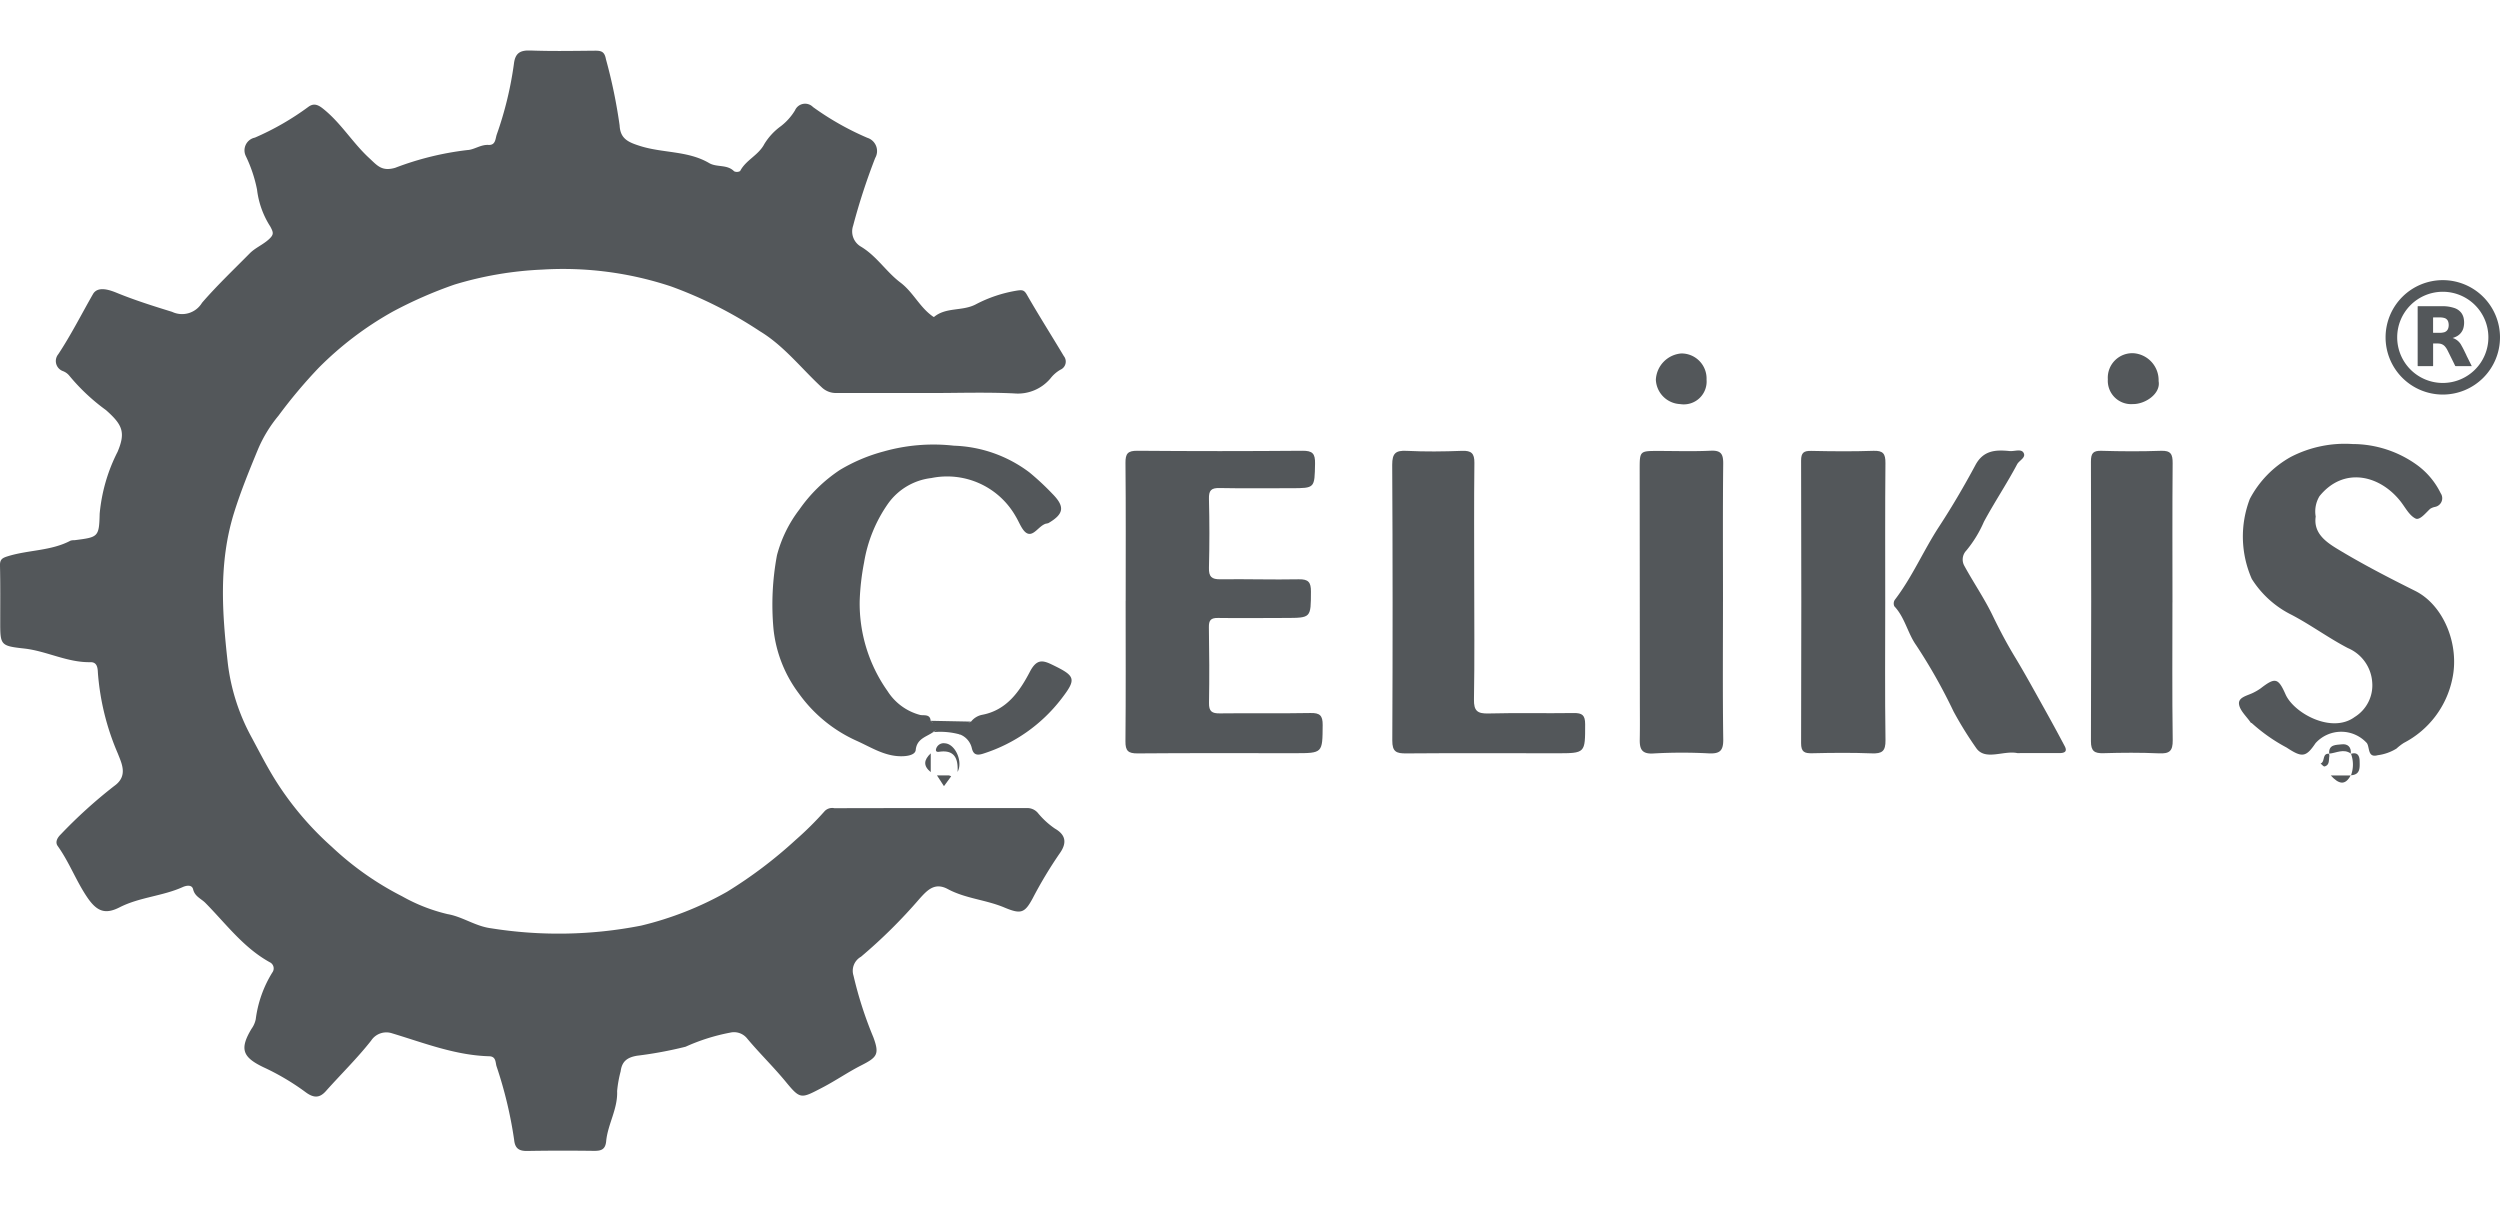 <svg xmlns="http://www.w3.org/2000/svg" xmlns:xlink="http://www.w3.org/1999/xlink" width="198" height="96" viewBox="0 0 198 96">
  <defs>
    <clipPath id="clip-path">
      <rect id="Rectángulo_379" data-name="Rectángulo 379" width="198" height="87.153" fill="none"/>
    </clipPath>
  </defs>
  <g id="logo-02" transform="translate(-8027 -6111)">
    <rect id="Rectángulo_419" data-name="Rectángulo 419" width="198" height="96" transform="translate(8027 6111)" fill="none"/>
    <g id="Grupo_562" data-name="Grupo 562" transform="translate(8027 6115)">
      <g id="Grupo_561" data-name="Grupo 561" clip-path="url(#clip-path)">
        <path id="Trazado_406" data-name="Trazado 406" d="M73.675,27.124q-3.7,0-7.391,0a1.614,1.614,0,0,1-1.223-.467c-1.607-1.491-2.984-3.278-4.866-4.415a33.326,33.326,0,0,0-7.06-3.562,27.133,27.133,0,0,0-10.21-1.327,28.03,28.03,0,0,0-6.938,1.188,33.915,33.915,0,0,0-4.866,2.131,26.4,26.4,0,0,0-5.878,4.457,39.452,39.452,0,0,0-3.187,3.794,10.672,10.672,0,0,0-1.618,2.65c-.686,1.662-1.367,3.322-1.908,5.061C17.3,40.6,17.6,44.592,18.044,48.546a16.248,16.248,0,0,0,1.871,5.83c.569,1.059,1.115,2.125,1.742,3.162a24.594,24.594,0,0,0,4.626,5.533,23.947,23.947,0,0,0,5.566,3.917A13.692,13.692,0,0,0,35.455,68.4c1.17.2,2.2.959,3.421,1.117a33.9,33.9,0,0,0,11.9-.208,26.216,26.216,0,0,0,6.8-2.677,35.5,35.5,0,0,0,5.428-4.1,25.775,25.775,0,0,0,2.318-2.3.828.828,0,0,1,.756-.223Q73.685,59.992,81.29,60a1.1,1.1,0,0,1,.9.374,6.464,6.464,0,0,0,1.363,1.253c.8.459,1.007,1.077.375,1.962a33.676,33.676,0,0,0-2.142,3.564c-.633,1.17-.927,1.271-2.246.719-1.465-.614-3.081-.706-4.477-1.458-1.051-.565-1.643.117-2.231.761a41.08,41.08,0,0,1-4.643,4.6,1.277,1.277,0,0,0-.588,1.509,30.81,30.81,0,0,0,1.571,4.872c.494,1.343.3,1.581-.969,2.225-1.045.531-2.021,1.21-3.073,1.756-1.677.871-1.729.961-2.884-.445-.994-1.21-2.118-2.293-3.114-3.493a1.332,1.332,0,0,0-1.314-.412A15.572,15.572,0,0,0,54.3,78.9a31.535,31.535,0,0,1-3.844.713c-.792.134-1.2.455-1.3,1.234a9.482,9.482,0,0,0-.28,1.567c.06,1.412-.739,2.617-.867,3.967-.065.688-.422.774-1,.767-1.749-.023-3.5-.023-5.248.008-.657.012-.976-.2-1.042-.888a33.222,33.222,0,0,0-1.4-5.839c-.082-.29-.034-.758-.57-.773-2.687-.072-5.164-1.055-7.688-1.815a1.44,1.44,0,0,0-1.67.58c-1.11,1.411-2.395,2.661-3.586,4-.487.546-.958.571-1.637.053a19.123,19.123,0,0,0-3.313-1.954c-1.644-.793-1.9-1.432-.932-3.043a1.953,1.953,0,0,0,.333-.76,9.235,9.235,0,0,1,1.308-3.689.542.542,0,0,0-.2-.82c-2.083-1.149-3.475-3.056-5.1-4.7-.332-.336-.833-.5-.969-1.074-.091-.385-.532-.309-.829-.175-1.6.72-3.4.791-4.991,1.6-1.125.575-1.777.338-2.518-.721C6.047,65.825,5.5,64.3,4.567,63c-.2-.282-.062-.625.255-.927a38.73,38.73,0,0,1,4.22-3.82c1.117-.787.6-1.776.294-2.564A19.861,19.861,0,0,1,7.752,49.27c-.015-.448-.1-.836-.59-.826-1.839.037-3.47-.887-5.265-1.083C.01,47.154.019,47.082.018,45.187c0-1.464.016-2.928-.019-4.391-.012-.505.191-.61.644-.749,1.626-.5,3.4-.409,4.941-1.226a.987.987,0,0,1,.317-.037c1.876-.24,1.948-.238,1.993-2.1A13.461,13.461,0,0,1,9.314,31.78c.648-1.54.391-2.138-.921-3.3a15.736,15.736,0,0,1-2.9-2.721,1.2,1.2,0,0,0-.5-.364.848.848,0,0,1-.378-1.34c1.015-1.535,1.838-3.172,2.749-4.762.379-.661,1.323-.329,1.864-.108,1.446.592,2.913,1.054,4.4,1.512A1.841,1.841,0,0,0,16,19.98c1.185-1.369,2.505-2.623,3.78-3.914.436-.441,1.026-.672,1.5-1.1.432-.39.379-.546.132-1.018a6.9,6.9,0,0,1-1.055-2.936,11.066,11.066,0,0,0-.9-2.675A1.03,1.03,0,0,1,20.188,6.9a21.555,21.555,0,0,0,4.257-2.453c.338-.234.647-.223,1.088.12,1.449,1.13,2.374,2.726,3.709,3.954.624.574.984,1.08,2.055.77a23.638,23.638,0,0,1,5.722-1.407c.523-.019,1.055-.443,1.666-.406.574.035.544-.49.657-.821A28.141,28.141,0,0,0,40.7,1.07C40.8.207,41.183-.028,42.015,0c1.712.063,3.427.03,5.141.015.5,0,.729.1.835.678a41.186,41.186,0,0,1,1.083,5.242c.056,1.05.656,1.326,1.655,1.638,1.793.56,3.763.36,5.433,1.341.609.359,1.424.085,1.978.651a.514.514,0,0,0,.479-.018c.453-.878,1.451-1.244,1.916-2.14A4.861,4.861,0,0,1,61.836,6a4.566,4.566,0,0,0,1.128-1.26.872.872,0,0,1,1.428-.26,22.4,22.4,0,0,0,4.3,2.434,1.1,1.1,0,0,1,.623,1.6,50.2,50.2,0,0,0-1.749,5.369,1.39,1.39,0,0,0,.6,1.639c1.259.744,2.013,2,3.141,2.851.972.73,1.485,1.859,2.436,2.588.074.057.209.161.232.142.94-.784,2.2-.448,3.258-.972a10.7,10.7,0,0,1,3.348-1.122c.35-.045.524-.06.738.314.944,1.645,1.962,3.247,2.934,4.876a.7.7,0,0,1-.269,1.083,2.7,2.7,0,0,0-.786.687,3.371,3.371,0,0,1-2.885,1.189c-2.209-.106-4.426-.03-6.64-.03v-.005" transform="translate(0 0)" fill="#53575a"/>
        <path id="Trazado_407" data-name="Trazado 407" d="M308.014,121.41c0-3.639.019-7.279-.016-10.918-.008-.738.18-.97.945-.963q6.53.054,13.061,0c.807-.008,1.024.217,1.008,1.016-.039,1.947,0,1.949-1.9,1.949s-3.783.025-5.674-.013c-.665-.013-.845.2-.829.857q.069,2.728,0,5.458c-.019.714.212.921.909.912,2.069-.028,4.14.041,6.209,0,.766-.015.964.24.96.975-.01,2.082.02,2.082-2.007,2.087-1.785,0-3.569.026-5.353,0-.564-.008-.733.175-.723.735.033,2,.045,4,.009,5.994-.012.679.236.838.868.829,2.391-.031,4.783.016,7.173-.029.746-.014.968.2.962.952-.018,2.228.016,2.23-2.234,2.23-4.14,0-8.279-.018-12.419.017-.75.006-.974-.2-.967-.954.034-3.711.016-7.421.015-11.132" transform="translate(-218.86 -77.828)" fill="#53575a"/>
        <path id="Trazado_408" data-name="Trazado 408" d="M618.8,113.391c-.189,1.288.754,1.984,1.7,2.56,2,1.215,4.082,2.288,6.179,3.334,2.257,1.126,3.542,4.278,2.933,7a7.389,7.389,0,0,1-3.829,5.037,4.165,4.165,0,0,0-.585.452,3.728,3.728,0,0,1-1.487.525c-.811.224-.621-.6-.856-.956a2.743,2.743,0,0,0-4.068,0c-.77,1.147-1.08,1.146-2.294.348a13.629,13.629,0,0,1-2.746-1.925c-.023-.024-.076-.024-.093-.049-.332-.492-.88-.965-.93-1.486-.053-.549.726-.659,1.182-.907a4.031,4.031,0,0,0,.543-.326c1.145-.885,1.385-.819,1.962.482.662,1.493,3.66,3.136,5.474,1.793a2.948,2.948,0,0,0,1.387-2.792,3.168,3.168,0,0,0-1.926-2.668c-1.536-.8-2.946-1.845-4.482-2.646a7.832,7.832,0,0,1-3.125-2.828,8.329,8.329,0,0,1-.158-6.335,8.124,8.124,0,0,1,3.253-3.333,9.318,9.318,0,0,1,4.891-1.017,8.744,8.744,0,0,1,5.155,1.7,6.021,6.021,0,0,1,1.816,2.192.7.7,0,0,1-.446,1.086,1.13,1.13,0,0,0-.39.156c-.357.332-.821.93-1.156.764-.5-.248-.811-.883-1.19-1.363-1.648-2.086-4.5-2.766-6.414-.406a2.343,2.343,0,0,0-.3,1.618" transform="translate(-435.396 -76.486)" fill="#53575a"/>
        <path id="Trazado_409" data-name="Trazado 409" d="M224.11,130.658c-.544.38-1.287.511-1.376,1.41-.035.352-.531.47-.958.492-1.388.074-2.5-.665-3.68-1.2a11.322,11.322,0,0,1-4.613-3.76,10.266,10.266,0,0,1-2.014-5.123,21.269,21.269,0,0,1,.276-5.832,10.188,10.188,0,0,1,1.771-3.616,11.983,11.983,0,0,1,3.214-3.14,13.465,13.465,0,0,1,3.473-1.466,14.469,14.469,0,0,1,5.551-.455,10.487,10.487,0,0,1,5.98,2.112,20.692,20.692,0,0,1,1.826,1.7c1.012,1.025.908,1.6-.316,2.319a1.049,1.049,0,0,1-.208.047c-.554.176-.945.992-1.461.771-.394-.169-.632-.87-.914-1.334a6.242,6.242,0,0,0-6.694-3.051,4.9,4.9,0,0,0-3.4,1.992,11.272,11.272,0,0,0-1.924,4.7,19.358,19.358,0,0,0-.346,3.016,12,12,0,0,0,2.207,7.166,4.378,4.378,0,0,0,2.584,1.889c.269.063.792-.1.827.46a.245.245,0,0,0,.151.127c.307.038.713.014.709.429,0,.373-.5.109-.662.343" transform="translate(-150.209 -76.67)" fill="#53575a"/>
        <path id="Trazado_410" data-name="Trazado 410" d="M387.487,119.9c0,3.1.035,6.21-.02,9.313-.016.91.272,1.137,1.147,1.114,2.247-.06,4.5,0,6.745-.034.684-.011.914.167.914.886,0,2.3.032,2.3-2.281,2.3-3.962,0-7.924-.022-11.885.011-.783.007-1.113-.121-1.108-1.024q.053-10.919-.007-21.839c0-.9.268-1.146,1.143-1.1,1.459.073,2.927.056,4.388,0,.741-.027.987.2.978.954-.037,3.14-.015,6.28-.014,9.421" transform="translate(-270.729 -77.82)" fill="#53575a"/>
        <path id="Trazado_411" data-name="Trazado 411" d="M499.55,121.528c0,3.641-.032,7.282.021,10.922.013.882-.272,1.08-1.09,1.048-1.569-.062-3.142-.046-4.712-.009-.616.014-.884-.1-.882-.8q.034-11.19,0-22.38c0-.628.215-.78.805-.767,1.641.035,3.285.051,4.926-.006.767-.027.956.233.949.968-.034,3.676-.015,7.353-.017,11.029" transform="translate(-350.24 -77.831)" fill="#53575a"/>
        <path id="Trazado_412" data-name="Trazado 412" d="M455.311,121.476c0,3.636-.03,7.273.021,10.909.013.915-.281,1.151-1.152,1.11a40.119,40.119,0,0,0-4.383.008c-.923.058-1.092-.359-1.077-1.111.02-1.031.008-2.063.007-3.1q-.007-9.144-.014-18.289c0-1.457.011-1.458,1.445-1.46,1.391,0,2.784.047,4.171-.019.828-.039,1.008.26,1,1.038-.039,3.636-.017,7.273-.017,10.909" transform="translate(-318.851 -77.828)" fill="#53575a"/>
        <path id="Trazado_413" data-name="Trazado 413" d="M578.671,121.532c0,3.638-.03,7.277.022,10.915.012.877-.267,1.085-1.09,1.047-1.46-.066-2.926-.056-4.387-.012-.72.022-1-.158-1-.945q.041-11.076,0-22.151c0-.647.159-.873.833-.853,1.569.046,3.141.056,4.708,0,.788-.03.936.268.93.981-.031,3.674-.014,7.348-.014,11.022Z" transform="translate(-406.614 -77.829)" fill="#53575a"/>
        <path id="Trazado_414" data-name="Trazado 414" d="M528.238,133.417a1.012,1.012,0,0,1-.214,0c-1.1-.226-2.548.632-3.257-.407a29.118,29.118,0,0,1-1.789-2.891,43.4,43.4,0,0,0-2.957-5.241c-.68-.955-.893-2.2-1.733-3.089a.532.532,0,0,1,.031-.5c1.385-1.807,2.274-3.913,3.513-5.81,1.032-1.58,1.989-3.214,2.881-4.877.629-1.172,1.606-1.216,2.7-1.107.379.038.906-.193,1.1.122.245.392-.33.61-.5.927-.821,1.55-1.8,3.01-2.632,4.555a9.428,9.428,0,0,1-1.392,2.277,1.024,1.024,0,0,0-.162,1.2c.725,1.33,1.59,2.587,2.247,3.947.544,1.126,1.122,2.221,1.769,3.289.751,1.24,1.447,2.513,2.154,3.779.607,1.087,1.207,2.179,1.787,3.28.244.464-.07.547-.446.546q-1.551,0-3.1,0" transform="translate(-368.257 -77.772)" fill="#53575a"/>
        <path id="Trazado_415" data-name="Trazado 415" d="M262.487,171.957a1.481,1.481,0,0,1,.87-.538c1.96-.363,2.986-1.875,3.787-3.408.529-1.014,1-.934,1.752-.569,1.863.9,1.969,1.117.747,2.707a12.623,12.623,0,0,1-6.186,4.342c-.555.184-.8.05-.913-.447a1.532,1.532,0,0,0-.906-1.059c-.293-.151-.551-.36-.456-.717.1-.376.457-.186.7-.224.2-.03.414.032.6-.088" transform="translate(-185.579 -118.805)" fill="#53575a"/>
        <path id="Trazado_416" data-name="Trazado 416" d="M580.85,85.046c.184.993-1.057,1.833-2.037,1.819a1.849,1.849,0,0,1-1.984-1.962,1.939,1.939,0,0,1,2.084-2.062,2.144,2.144,0,0,1,1.937,2.205" transform="translate(-409.888 -58.862)" fill="#53575a"/>
        <path id="Trazado_417" data-name="Trazado 417" d="M455.167,82.9a1.986,1.986,0,0,1,1.989,2.075,1.809,1.809,0,0,1-2.094,1.935,2.02,2.02,0,0,1-1.921-1.927,2.193,2.193,0,0,1,2.026-2.084" transform="translate(-321.997 -58.906)" fill="#53575a"/>
        <path id="Trazado_418" data-name="Trazado 418" d="M257.874,183.5c-.156.064-.317.192-.467.18-.96-.078-.637.4-.382.848a5.843,5.843,0,0,0-2.157-.192c1-.533-.075-.612-.2-.9l3.2.063" transform="translate(-180.966 -130.349)" fill="#53575a"/>
        <path id="Trazado_419" data-name="Trazado 419" d="M257.837,191.881c.066-1.1-.271-1.779-1.462-1.6-.209.032-.272-.057-.246-.2a.622.622,0,0,1,.71-.471c.809.046,1.444,1.437,1,2.263" transform="translate(-181.998 -134.739)" fill="#53575a"/>
        <path id="Trazado_420" data-name="Trazado 420" d="M637.365,190.606c-.073-.767.572-.7.988-.753.459-.058.791.209.714.759l.019-.02c-.579-.428-1.16-.045-1.74,0Z" transform="translate(-452.891 -134.902)" fill="#53575a"/>
        <path id="Trazado_421" data-name="Trazado 421" d="M643.312,194.081a2.453,2.453,0,0,0,0-1.726l-.018.02c.53-.173.7.134.707.572.008.509.068,1.084-.7,1.119Z" transform="translate(-457.117 -136.665)" fill="#53575a"/>
        <path id="Trazado_422" data-name="Trazado 422" d="M639.424,198.337c-.45.855-.967.688-1.583.015h1.6l-.014-.015" transform="translate(-453.244 -140.936)" fill="#53575a"/>
        <path id="Trazado_423" data-name="Trazado 423" d="M256.406,198.367c.382,0,.66,0,.937,0a.656.656,0,0,1,.189.074l-.57.78-.557-.857" transform="translate(-182.2 -140.957)" fill="#53575a"/>
        <path id="Trazado_424" data-name="Trazado 424" d="M635.707,192.414a.621.621,0,0,1,.031.2c-.059.305.039.7-.38.816-.078.022-.21-.15-.317-.233.382-.12.1-.835.686-.769l-.02-.017" transform="translate(-451.253 -136.727)" fill="#53575a"/>
        <path id="Trazado_425" data-name="Trazado 425" d="M253.633,193.827c-.623-.513-.543-.972,0-1.488Z" transform="translate(-179.918 -136.674)" fill="#53575a"/>
        <path id="Trazado_426" data-name="Trazado 426" d="M657.369,62.843a4.531,4.531,0,1,0,4.529,4.535,4.532,4.532,0,0,0-4.529-4.535m-.005,8.143a3.611,3.611,0,1,1,3.614-3.609,3.612,3.612,0,0,1-3.614,3.609" transform="translate(-463.898 -44.656)" fill="#53575a"/>
        <path id="Trazado_427" data-name="Trazado 427" d="M665.489,73.843c-.128-.255-.244-.516-.389-.762a1.176,1.176,0,0,0-.707-.611,1.736,1.736,0,0,0,.262-.1,1.075,1.075,0,0,0,.588-.675,1.655,1.655,0,0,0,.038-.713,1.085,1.085,0,0,0-.2-.5,1.156,1.156,0,0,0-.576-.393,2.868,2.868,0,0,0-.92-.136c-.641,0-1.283,0-1.924,0-.031,0-.037.009-.037.038q0,2.334,0,4.669c0,.033.009.039.04.039q.571,0,1.142,0c.034,0,.042-.008.042-.042q0-.851,0-1.7a.258.258,0,0,0,0-.027c0-.017,0-.025.023-.025.157,0,.315-.009.471.01a.673.673,0,0,1,.448.231,1.524,1.524,0,0,1,.206.317q.3.6.593,1.2a.052.052,0,0,0,.054.035h1.264c-.008-.018-.014-.032-.021-.045-.133-.267-.264-.535-.4-.8m-1.434-2.178a.471.471,0,0,1-.388.356,1.29,1.29,0,0,1-.292.031c-.163,0-.327,0-.491,0-.028,0-.036-.006-.036-.036,0-.191,0-.383,0-.574s0-.383,0-.574c0-.028.006-.036.035-.036.183,0,.365,0,.548,0a1.144,1.144,0,0,1,.3.043.442.442,0,0,1,.326.336.912.912,0,0,1,0,.451" transform="translate(-470.145 -49.702)" fill="#53575a"/>
      </g>
    </g>
  </g>
</svg>
